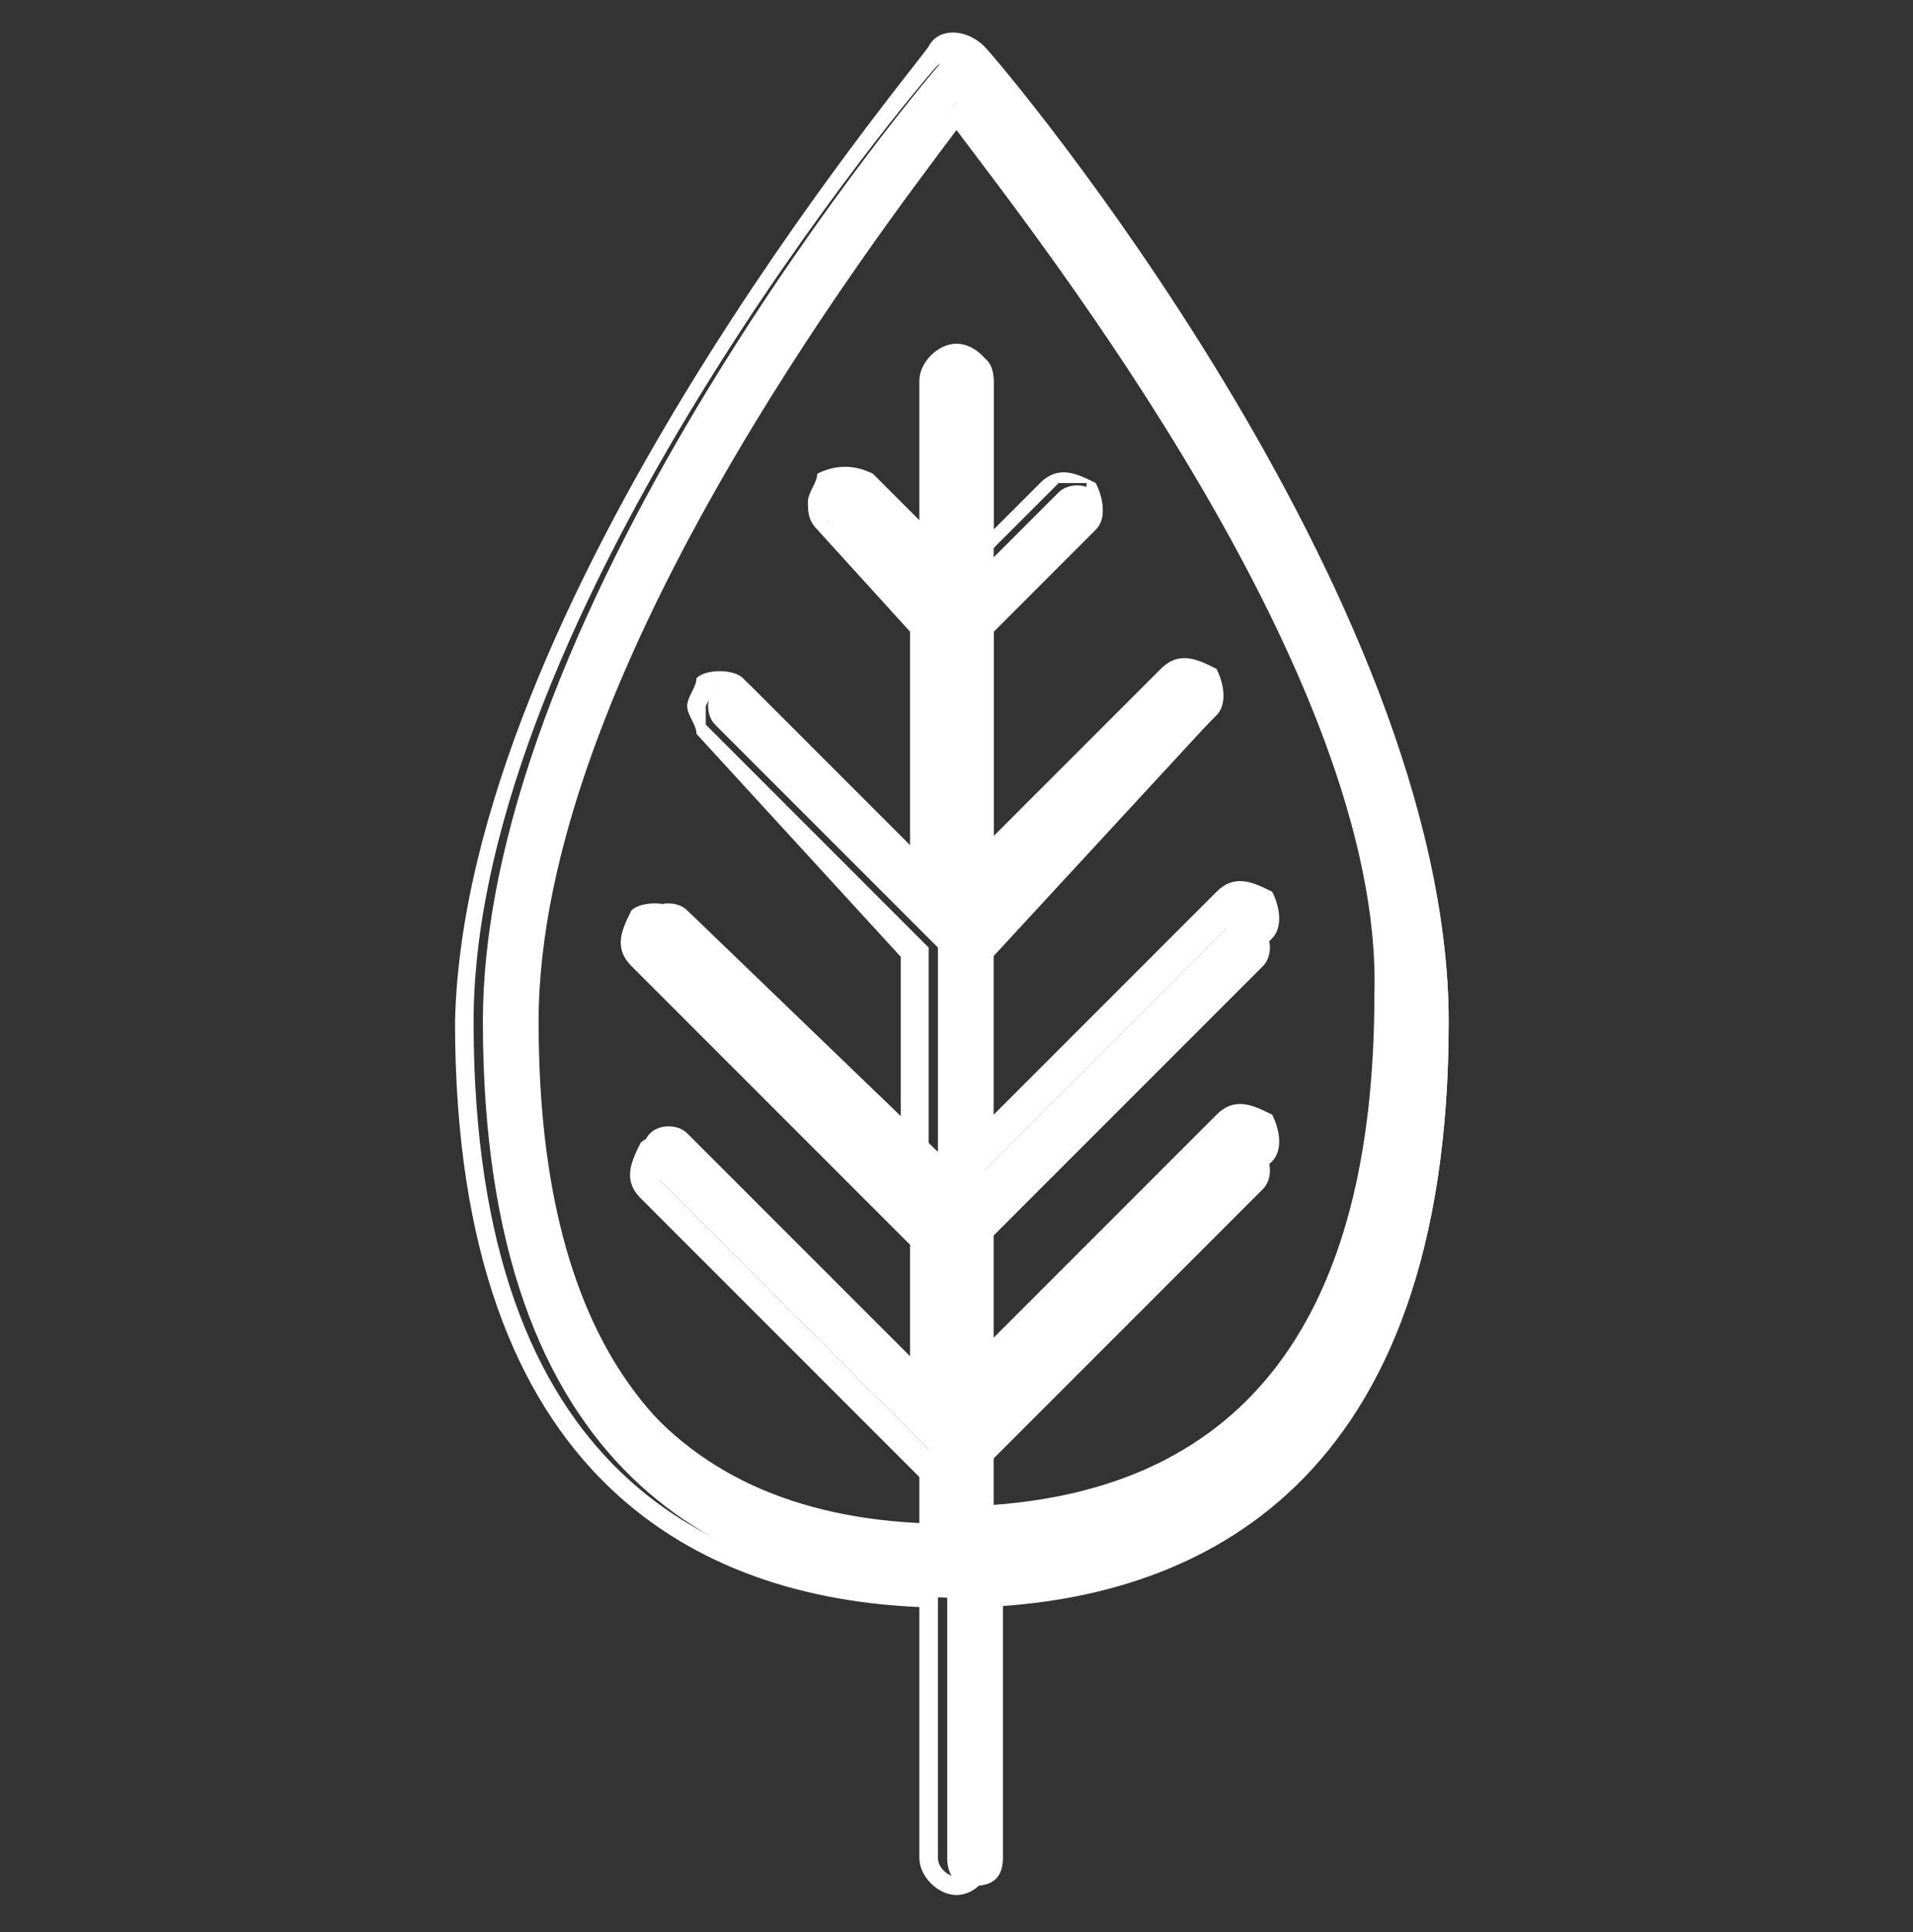 <?xml version="1.0" encoding="utf-8"?>
<!-- Generator: Adobe Illustrator 17.1.0, SVG Export Plug-In . SVG Version: 6.00 Build 0)  -->
<!DOCTYPE svg PUBLIC "-//W3C//DTD SVG 1.1//EN" "http://www.w3.org/Graphics/SVG/1.1/DTD/svg11.dtd">
<svg version="1.1" id="Layer_1" xmlns:x="http://ns.adobe.com/Extensibility/1.0/" xmlns:i="http://ns.adobe.com/AdobeIllustrator/10.0/" xmlns:graph="http://ns.adobe.com/Graphs/1.0/"
	 xmlns="http://www.w3.org/2000/svg" xmlns:xlink="http://www.w3.org/1999/xlink" x="0px" y="0px" width="20.6px" height="20.8px"
	 viewBox="0 0 20.6 20.8" enable-background="new 0 0 20.6 20.8" xml:space="preserve">
<rect x="0" y="0" width="20.6" height="20.8" fill="#333333" stroke="none"/>
<g>
	<path fill="#FFFFFF" d="M15.6,11c0-4.5-4.8-10.2-5-10.4l0,0c-0.1-0.1-0.3-0.1-0.4,0c-0.2,0.2-5,5.9-5,10.4c0,4.9,2.6,6.1,5,6.2V20
		c0,0.2,0.1,0.3,0.3,0.3s0.3-0.1,0.3-0.3v-2.8C13,17.1,15.6,15.9,15.6,11z M10.6,16.6v-0.8l3-3c0.1-0.1,0.1-0.3,0-0.4
		c-0.1-0.1-0.3-0.1-0.4,0l-2.6,2.6v-1.6l3-3c0.1-0.1,0.1-0.3,0-0.4c-0.1-0.1-0.3-0.1-0.4,0l-2.6,2.6v-2.2L13,7.8
		c0.1-0.1,0.1-0.3,0-0.4c-0.1-0.1-0.3-0.1-0.4,0l-1.9,1.9V6.8l1.1-1.1c0.1-0.1,0.1-0.3,0-0.4c-0.1-0.1-0.3-0.1-0.4,0l-0.7,0.7V4.1
		c0-0.2-0.1-0.3-0.3-0.3S10,3.9,10,4.1v1.8L9.3,5.2C9.2,5.1,9,5.1,8.9,5.2c-0.1,0.1-0.1,0.3,0,0.4L10,6.8v2.5L8.1,7.4
		c-0.1-0.1-0.3-0.1-0.4,0c-0.1,0.1-0.1,0.3,0,0.4l2.4,2.4v2.2L7.4,9.8C7.3,9.7,7.1,9.7,7,9.8c-0.1,0.1-0.1,0.3,0,0.4l3,3v1.6
		l-2.6-2.6c-0.1-0.1-0.3-0.1-0.4,0c-0.1,0.1-0.1,0.3,0,0.4l3,3v0.8c-2.9-0.1-4.3-2-4.3-5.6c0-3.7,3.7-8.5,4.6-9.7
		c1,1.2,4.6,6,4.6,9.7C15,14.6,13.5,16.4,10.6,16.6z"/>
	<path fill="#FFFFFF" d="M10.3,20.4c-0.2,0-0.4-0.2-0.4-0.4v-2.7c-2.3-0.1-5-1.3-5-6.3C5,6.5,9.8,0.8,10,0.5c0.1-0.2,0.4-0.2,0.6,0
		l0,0c0.2,0.2,5,5.9,5,10.5c0,5-2.7,6.2-5,6.3V20C10.7,20.2,10.5,20.4,10.3,20.4z M10.3,0.6l-0.2,0.1c-0.2,0.2-5,5.9-5,10.3
		c0,4.9,2.6,6,4.9,6.1l0.1,0V20c0,0.1,0.1,0.2,0.2,0.2c0.1,0,0.2-0.1,0.2-0.2v-2.9l0.1,0c2.2-0.1,4.9-1.2,4.9-6.1
		c0-4.5-4.8-10.1-5-10.3l0,0L10.3,0.6z M10.5,16.7v-0.9l3-3l0-0.3l-0.3,0l-2.7,2.7v-1.9l3-3l0-0.3l-0.3,0l-2.7,2.7v-2.5l2.4-2.4
		l0-0.3l-0.3,0l-2.1,2.1V6.7l1.2-1.2l0-0.3l-0.3,0l-0.9,0.9v-2c0-0.1-0.1-0.2-0.2-0.2c-0.1,0-0.2,0.1-0.2,0.2v2.1L9.2,5.3L9,5.3
		L8.9,5.4l0,0.2l1.2,1.2v2.8L8,7.4l-0.3,0L7.6,7.6l0,0.2l2.4,2.4v2.5L7.4,9.9l-0.3,0l0,0.3l3,3v1.9l-2.7-2.7l-0.3,0l0,0.3l3,3v0.9
		l-0.1,0c-2.9-0.1-4.4-2-4.4-5.7c0-3.8,3.9-8.8,4.7-9.8l0.1-0.1l0.1,0.1c0.8,1,4.7,6,4.7,9.8c0,3.6-1.5,5.5-4.4,5.7L10.5,16.7z
		 M10.3,1.4C9.4,2.6,5.8,7.3,5.8,11c0,3.5,1.4,5.3,4.1,5.5v-0.6l-3-3c-0.2-0.2-0.1-0.4,0-0.6c0.1-0.1,0.4-0.1,0.5,0l2.4,2.4v-1.3
		l-3-3c-0.2-0.2-0.1-0.4,0-0.6c0.1-0.1,0.4-0.1,0.5,0l2.4,2.4v-1.9L7.5,7.9C7.5,7.8,7.4,7.7,7.4,7.6s0.1-0.2,0.1-0.3
		c0.1-0.1,0.4-0.1,0.5,0l1.8,1.8V6.8L8.8,5.7C8.7,5.6,8.7,5.5,8.7,5.4c0-0.1,0.1-0.2,0.1-0.3C9,5,9.2,5,9.4,5.1l0.5,0.5V4.1
		c0-0.2,0.2-0.4,0.4-0.4c0.2,0,0.4,0.2,0.4,0.4v1.6l0.5-0.5c0.2-0.2,0.4-0.1,0.6,0c0.1,0.2,0.1,0.4,0,0.5l-1.1,1.1v2.2l1.8-1.8
		c0.2-0.2,0.4-0.1,0.6,0c0.1,0.2,0.1,0.4,0,0.5l-2.4,2.4v1.9l2.4-2.4c0.2-0.2,0.4-0.1,0.6,0c0.1,0.2,0.1,0.4,0,0.5l-3,3v1.3l2.4-2.4
		c0.2-0.2,0.4-0.1,0.6,0c0.1,0.2,0.1,0.4,0,0.5l-3,3v0.7c2.7-0.2,4.1-2,4.1-5.5C14.9,7.3,11.2,2.6,10.3,1.4z"/>
</g>
</svg>
